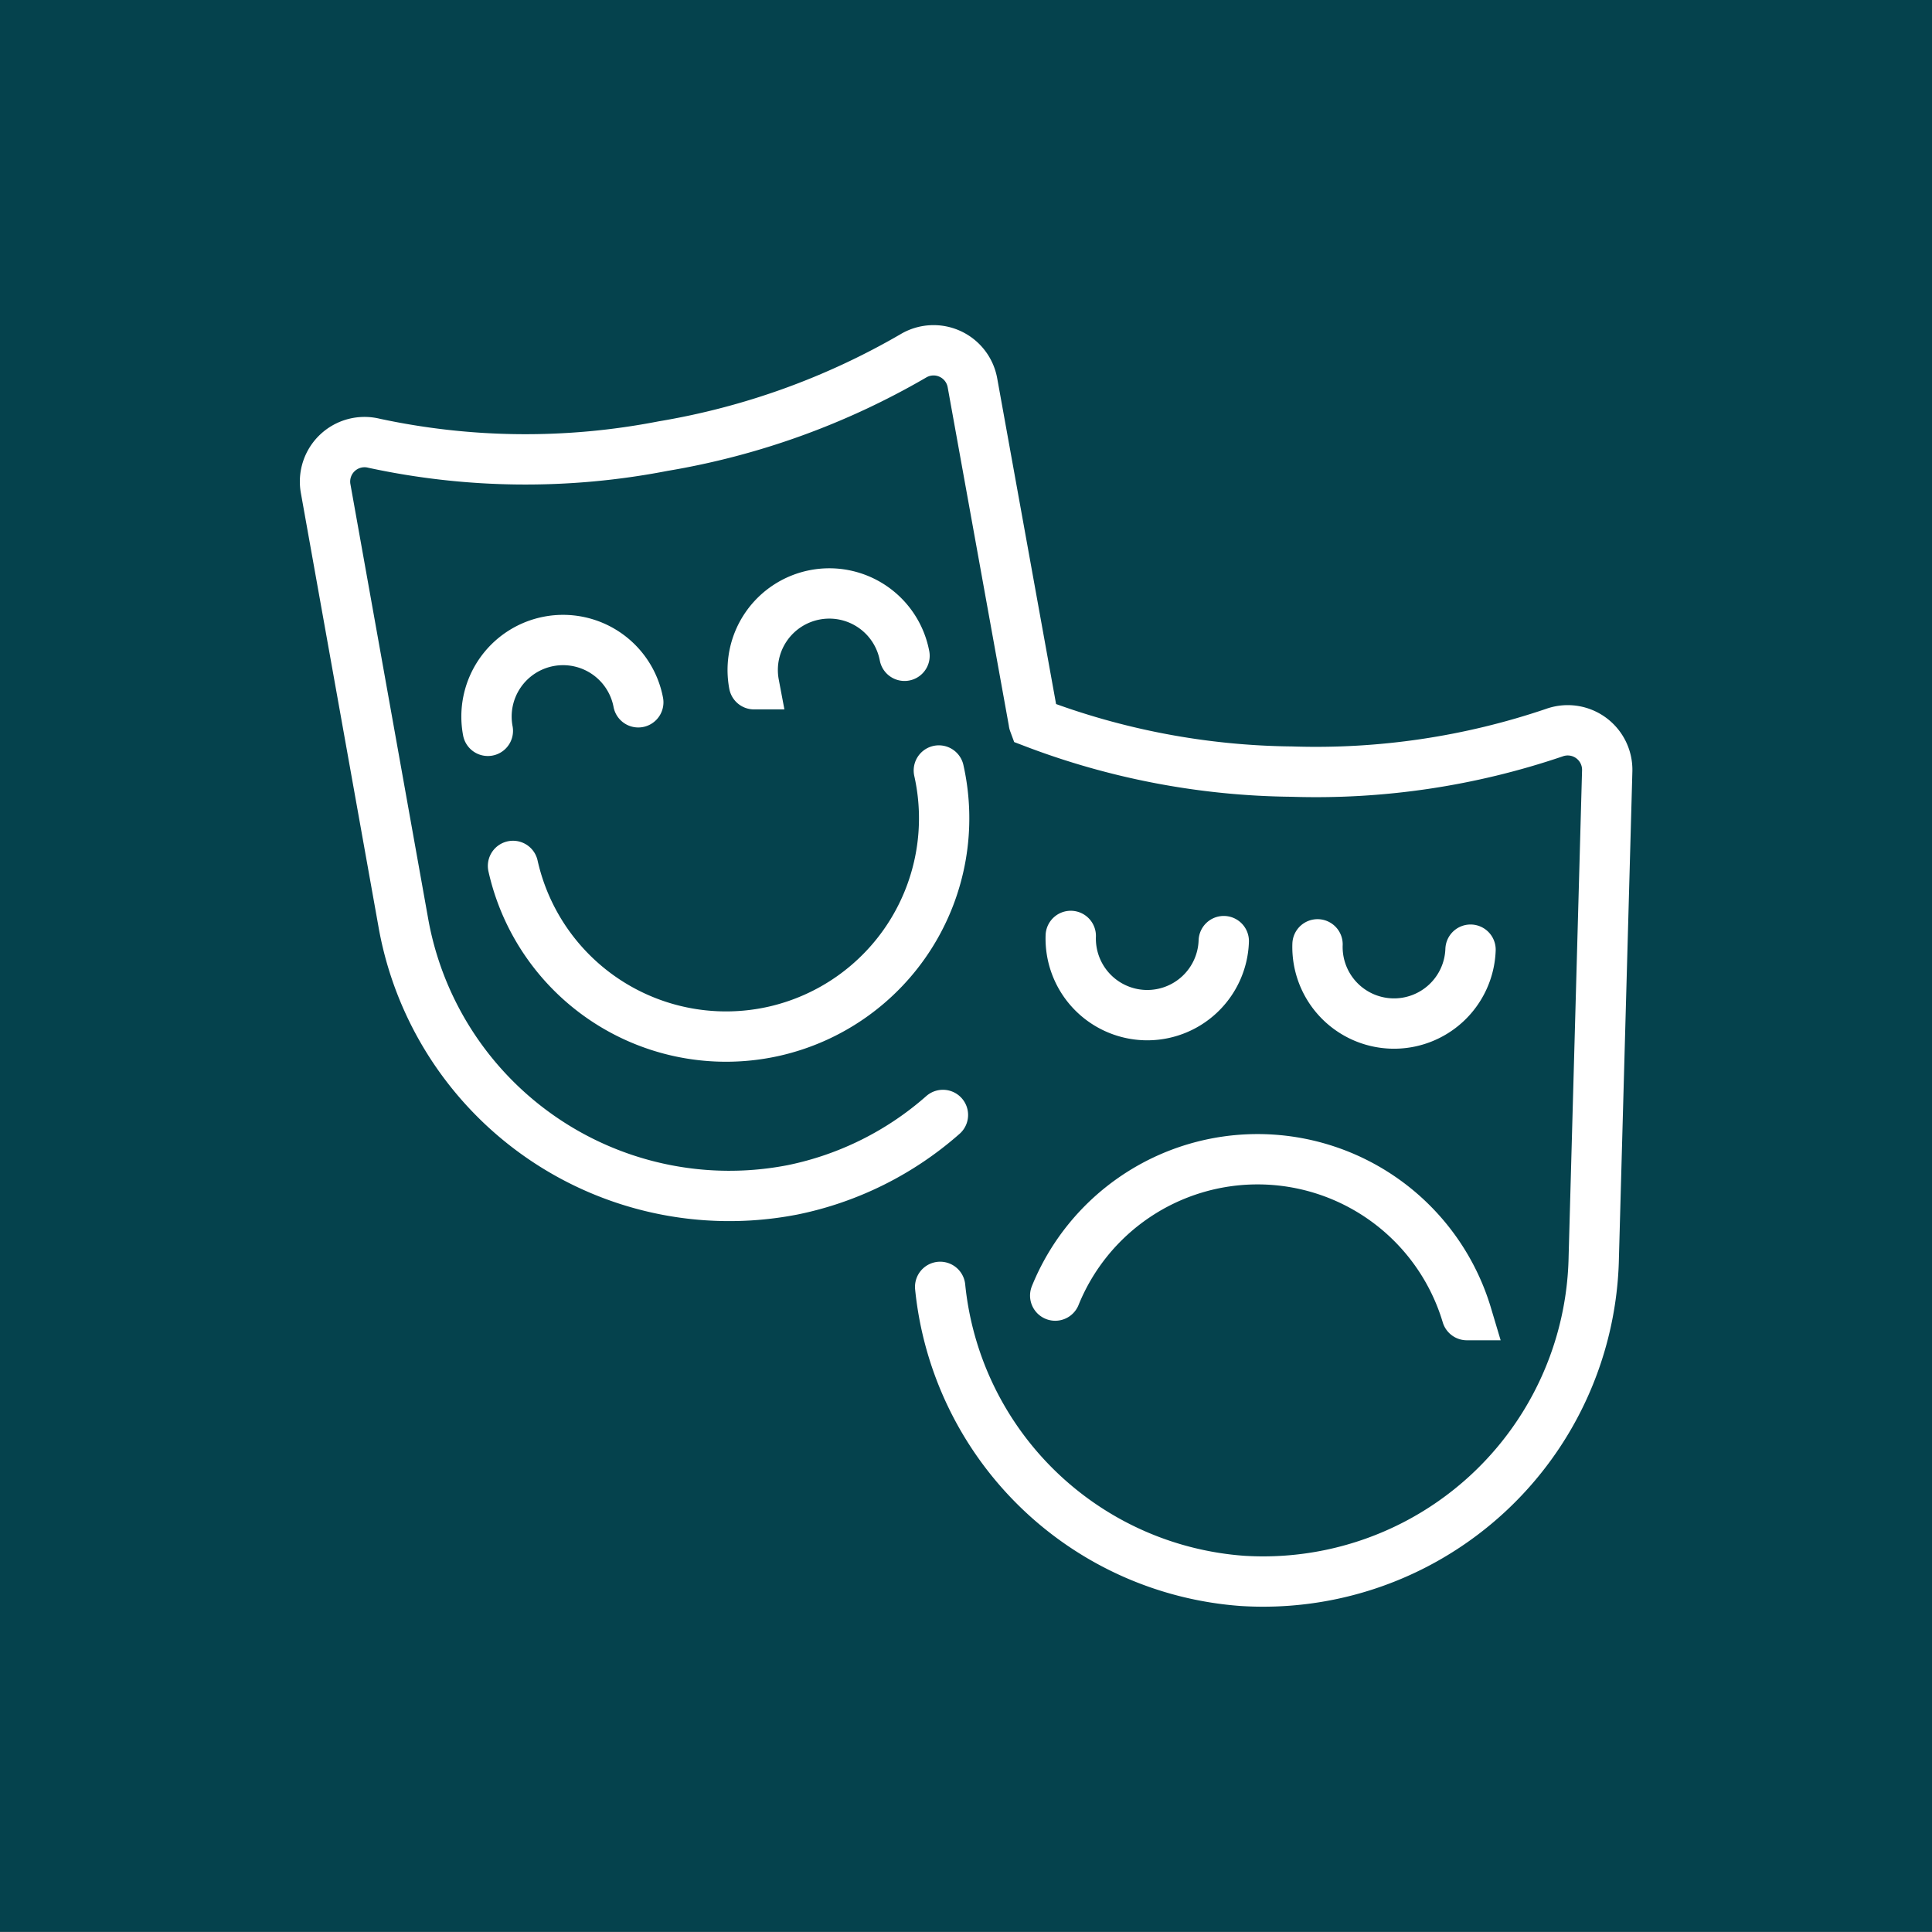 <svg xmlns="http://www.w3.org/2000/svg" width="38.387" height="38.387" viewBox="0 0 38.387 38.387">
  <rect x="0" y="0" width="38.387" height="38.387" fill="#808080" stroke="none"/>
  <g id="Group_2832" data-name="Group 2832" transform="translate(-124 -5684)">
    <path id="Path_2298" data-name="Path 2298" d="M0-173.3H38.387v-38.387H0Z" transform="translate(124 5895.684)" fill="#05424d"/>
    <path id="Path_2299" data-name="Path 2299" d="M-23.714-36.1a6.511,6.511,0,0,0,6.01,5.842A6.57,6.57,0,0,0-10.727-36.7l.267-9.658a.785.785,0,0,0-1.054-.753,14.732,14.732,0,0,1-5.219.773,14.791,14.791,0,0,1-5.12-.973.007.007,0,0,1,0-.005l-1.22-6.75a.785.785,0,0,0-1.181-.528,14.729,14.729,0,0,1-4.966,1.789,14.305,14.305,0,0,1-5.742-.057.785.785,0,0,0-.962.9l1.539,8.6a6.578,6.578,0,0,0,7.744,5.333,6.47,6.47,0,0,0,2.982-1.487m-9.042-7.632a1.521,1.521,0,0,1,1.212-1.778,1.521,1.521,0,0,1,1.777,1.211m2.3-.359A1.521,1.521,0,0,1-26.2-49.851a1.521,1.521,0,0,1,1.778,1.212m-7.779,4.175a4.338,4.338,0,0,0,5.181,3.286A4.338,4.338,0,0,0-23.74-46.36M-13.176-42.8a1.521,1.521,0,0,1-1.573,1.467,1.521,1.521,0,0,1-1.467-1.573m-1.863-.064A1.521,1.521,0,0,1-19.652-41.5a1.521,1.521,0,0,1-1.467-1.573m7.87,7.534A4.34,4.34,0,0,0-17.4-38.636a4.338,4.338,0,0,0-4.028,2.709" transform="translate(166.394 5745.669)" fill="none" stroke="#fff" stroke-linecap="round" stroke-width="1"/>
  </g>
</svg>
